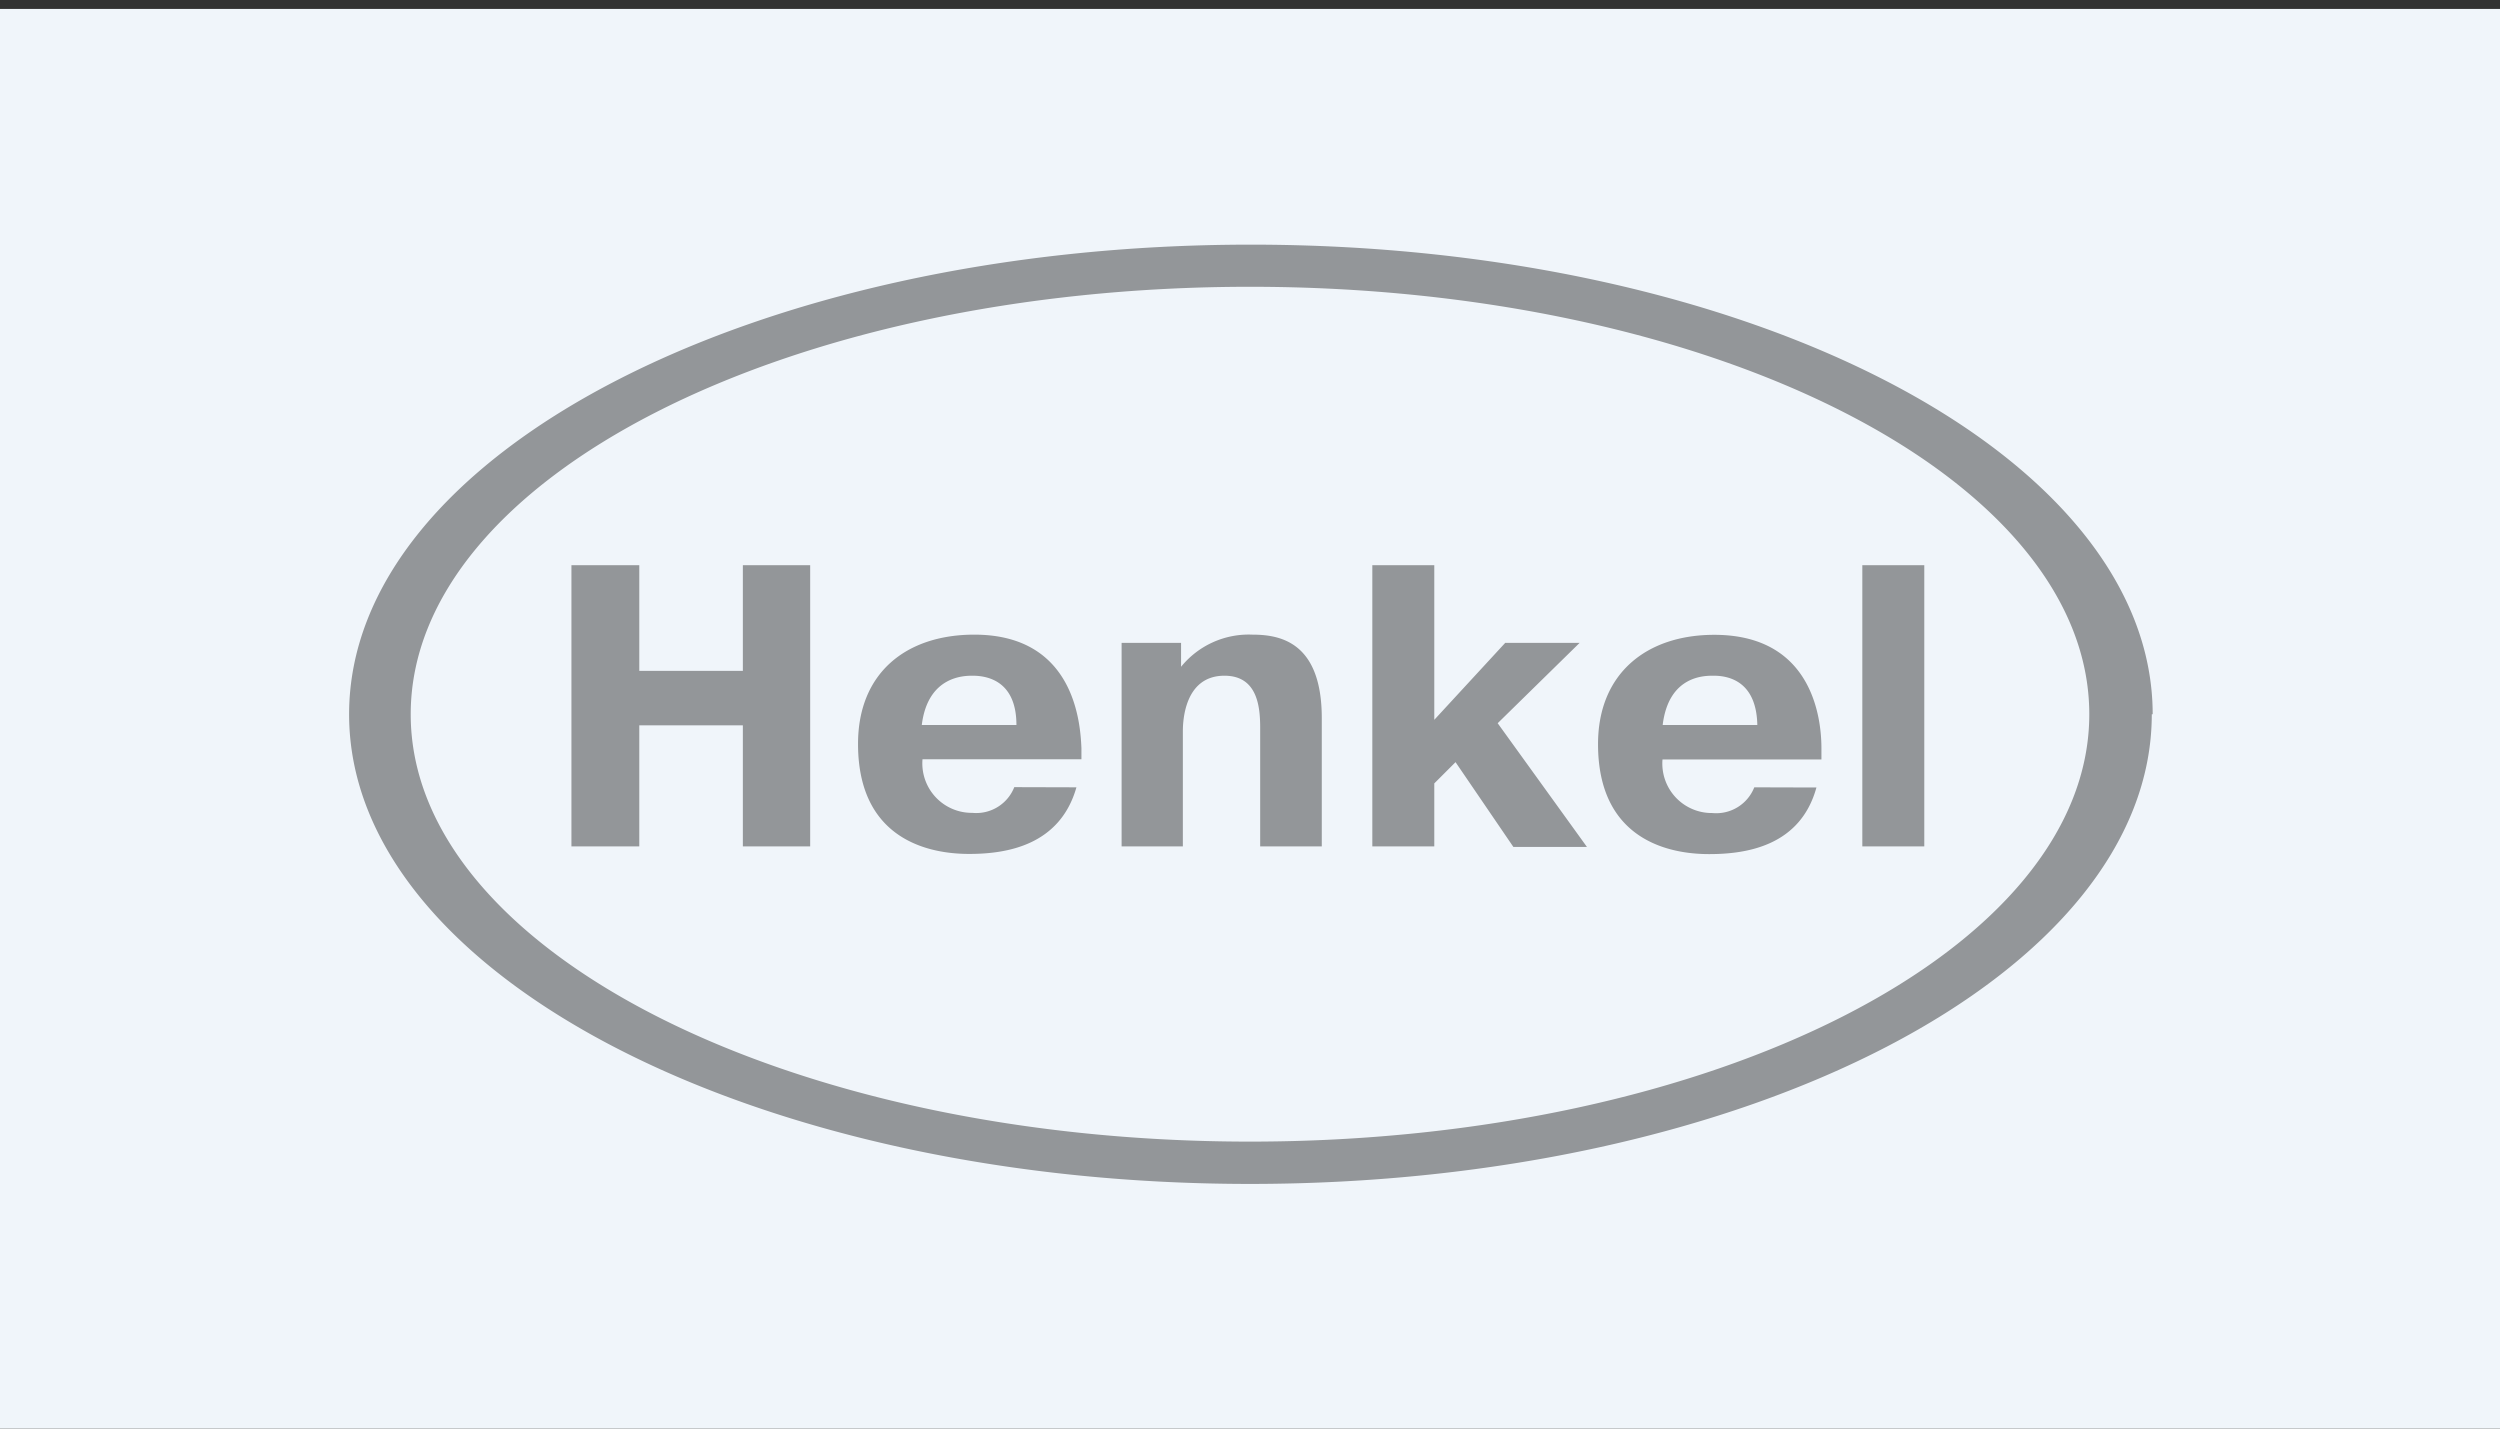 <svg id="Layer_1" data-name="Layer 1" xmlns="http://www.w3.org/2000/svg" width="140" height="80" viewBox="0 0 140 80"><rect x="0" y="0" width="140" height="80" fill="#333333" stroke="none"/><defs><style>.cls-1{fill:#f0f5fa;}.cls-2{fill:#939699;fill-rule:evenodd;}</style></defs><title>Artboard 1 copy 13-01</title><rect class="cls-1" y="0.5" width="140" height="80"/><path class="cls-2" d="M107.76,31.65V47.4h-3.47V31.65ZM98.24,44.09h0a2.29,2.29,0,0,1-2.35,1.44,2.77,2.77,0,0,1-2.79-3H102l0-.63c0-1.39-.34-6.35-6-6.35-3.79,0-6.51,2.16-6.51,6.12,0,5.83,4.7,6.16,6.23,6.16,2.15,0,5.11-.49,6-3.73ZM93.11,40.6h0c.34-2.81,2.4-2.76,2.86-2.76.84,0,2.39.31,2.44,2.76ZM84.29,36h4.17l-4.59,4.5,5,6.93H84.75l-3.24-4.75-1.19,1.19V47.4H76.85V31.65h3.47v8.66l4-4.34ZM66.14,37.34h0a4.88,4.88,0,0,1,4-1.8c1.57,0,3.88.43,3.88,4.68V47.4H70.57V40.79c0-1.13-.11-2.95-2-2.95-2.28,0-2.33,2.63-2.33,3.12V47.4H62.81V36h3.33v1.37ZM56.92,40.6h0c0-2.45-1.6-2.76-2.45-2.76-.46,0-2.51,0-2.85,2.76Zm3.36,3.49h0c-.92,3.24-3.88,3.73-6,3.73-1.53,0-6.23-.33-6.23-6.16,0-4,2.72-6.12,6.51-6.12,5.64,0,5.94,5,6,6.35l0,.63h-8.9a2.77,2.77,0,0,0,2.79,3,2.29,2.29,0,0,0,2.35-1.44ZM35.8,47.4H32V31.65H35.8v5.92h5.8V31.65h3.77V47.4H41.6V40.62H35.8V47.4ZM120.55,40h0c0-14.53-22.61-26.3-50.5-26.3S19.55,25.47,19.55,40,42.16,66.3,70,66.3s50.5-11.77,50.5-26.3ZM23,40c0,13.2,21.09,23.93,47,23.93s47-10.74,47-23.93S96,16.06,70,16.06,23,26.8,23,40Z"/></svg>